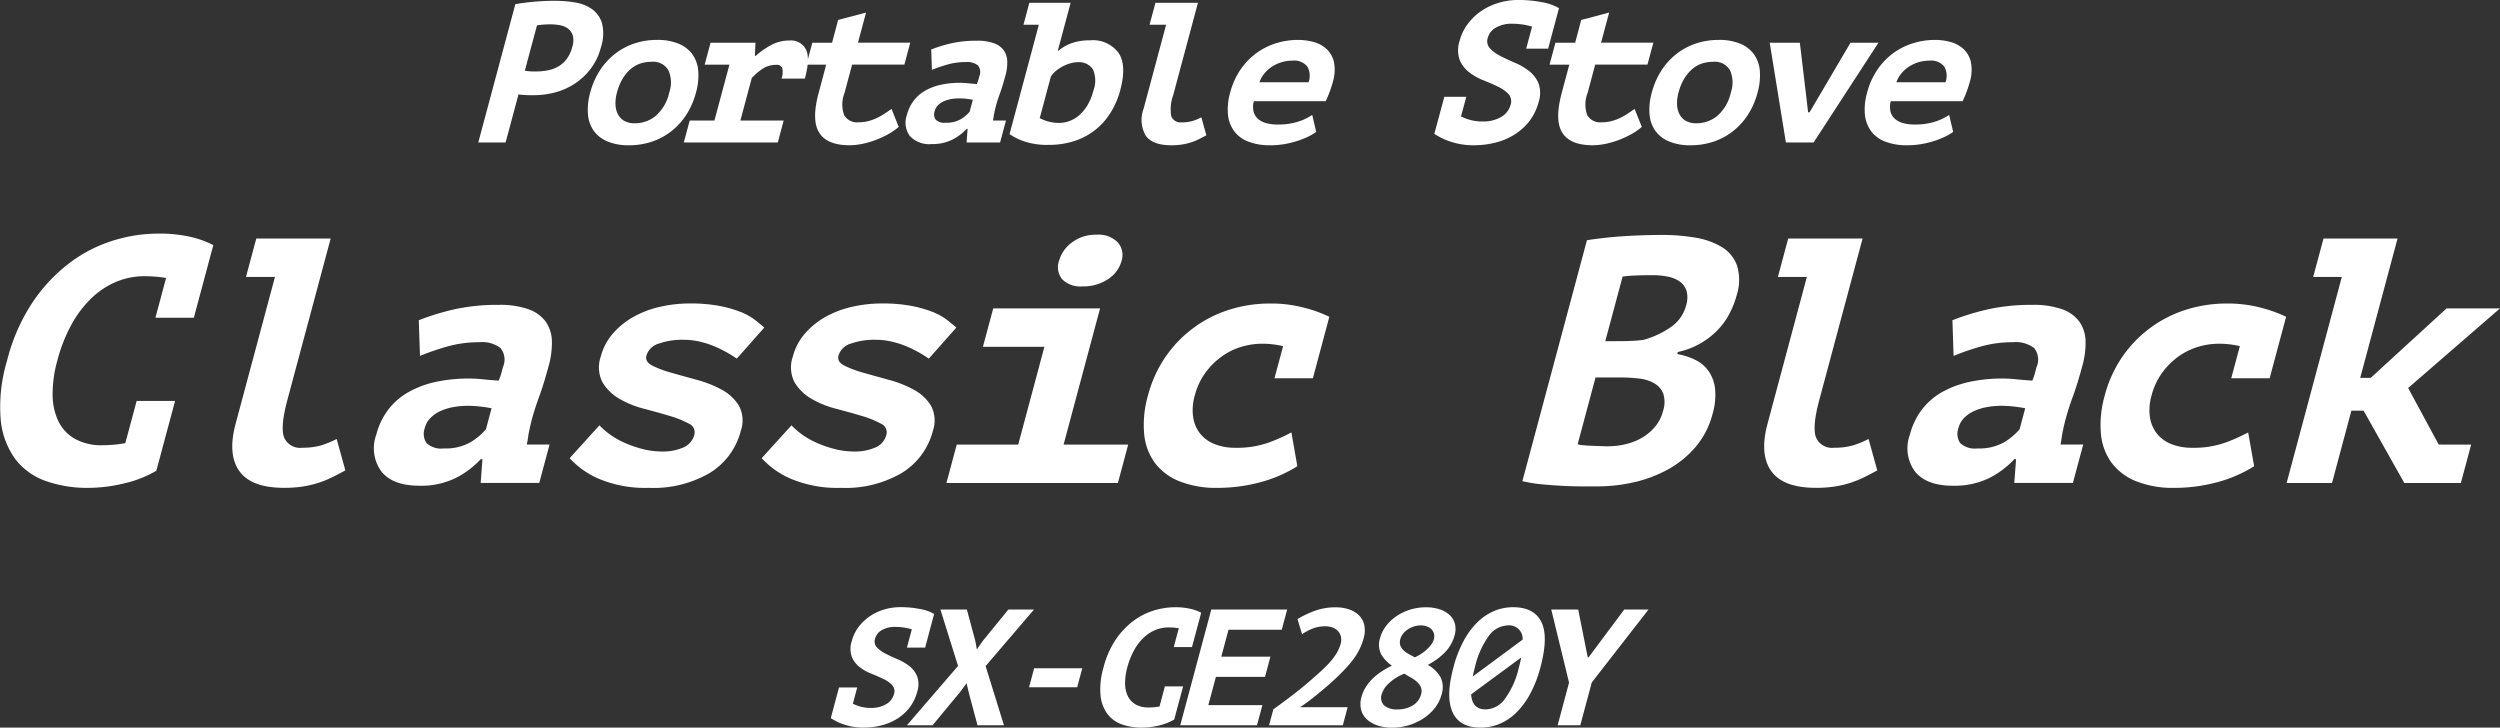 <svg xmlns="http://www.w3.org/2000/svg" width="329.403" height="95.871" viewBox="0 0 329.403 95.871"><rect x="0" y="0" width="329.403" height="95.871" fill="#333333" stroke="none"/><defs><style>.a{fill:#fff;}</style></defs><g transform="translate(-119.822 -475.812)"><g transform="translate(119.822 506.597)"><path class="a" d="M137.829,531.78h5.061l-2.466,9.2a14.993,14.993,0,0,1-4.194,1.657,20.283,20.283,0,0,1-4.831.6,16.275,16.275,0,0,1-5.534-.9,8.641,8.641,0,0,1-4.031-2.9,10.446,10.446,0,0,1-1.92-5.2,20.935,20.935,0,0,1,.836-7.753,24.727,24.727,0,0,1,3.529-7.937,21.522,21.522,0,0,1,4.993-5.154,18.657,18.657,0,0,1,5.674-2.805,20.048,20.048,0,0,1,5.566-.852,18.733,18.733,0,0,1,4.548.46,12.586,12.586,0,0,1,2.868,1.058l-2.565,9.571H140.3l1.405-5.245a17.353,17.353,0,0,0-2.883-.23,9.62,9.62,0,0,0-3.514.668,10.42,10.42,0,0,0-3.241,2.047,14.234,14.234,0,0,0-2.725,3.474,20.55,20.55,0,0,0-1.97,4.946,16.107,16.107,0,0,0-.616,4.532,8.048,8.048,0,0,0,.8,3.52,5.362,5.362,0,0,0,2.2,2.277,7.2,7.2,0,0,0,3.558.806,16.633,16.633,0,0,0,3.019-.277Z" transform="translate(-119.822 -509.741)"/><path class="a" d="M156.718,510.451h9.8l-5.7,21.258q-.95,3.543-.445,4.923a2.28,2.28,0,0,0,2.437,1.38,8.561,8.561,0,0,0,2.427-.3,12.113,12.113,0,0,0,2.068-.851L168.455,541q-.919.506-1.816.943a13.454,13.454,0,0,1-1.854.737,13.628,13.628,0,0,1-2.033.459,15.878,15.878,0,0,1-2.367.161q-4.325,0-5.9-2.208T154,534.837l5.178-19.324h-3.819Z" transform="translate(-122.949 -509.807)"/><path class="a" d="M180.034,522.111a31.751,31.751,0,0,1,4.638-1.427,26.232,26.232,0,0,1,5.889-.6,11.271,11.271,0,0,1,3.917.575,4.753,4.753,0,0,1,2.277,1.633,4.639,4.639,0,0,1,.818,2.531,11.065,11.065,0,0,1-.427,3.313q-.63,2.346-1.234,4t-.95,2.944q-.259.966-.487,2.163-.083.645-.2,1.242h2.991l-1.356,5.061H188.19l.234-3.128H188.2a11.728,11.728,0,0,1-3.266,2.462,10.325,10.325,0,0,1-4.85,1.034q-3.431,0-4.95-1.839a5.175,5.175,0,0,1-.7-4.878,9.341,9.341,0,0,1,1.6-3.335,8.8,8.8,0,0,1,2.674-2.3,12.852,12.852,0,0,1,3.6-1.335,20.478,20.478,0,0,1,4.345-.436,16.575,16.575,0,0,1,1.713.092c.593.063,1.323.122,2.19.184a5.523,5.523,0,0,0,.339-.921l.234-.874a2.425,2.425,0,0,0-.334-2.507,3.985,3.985,0,0,0-2.766-.759,15.377,15.377,0,0,0-4.363.6,34.867,34.867,0,0,0-3.471,1.2ZM183.34,539a6.6,6.6,0,0,0,3.49-.806,8.058,8.058,0,0,0,2.056-1.725l.739-2.761q-.431-.093-1.31-.208a15,15,0,0,0-1.925-.114,10.237,10.237,0,0,0-1.772.161,7.216,7.216,0,0,0-1.683.507,4.41,4.41,0,0,0-1.332.9,2.9,2.9,0,0,0-.767,1.334,2.207,2.207,0,0,0,.214,2A2.827,2.827,0,0,0,183.34,539Z" transform="translate(-124.856 -510.7)"/><path class="a" d="M218.973,537.184a1.226,1.226,0,0,0-.732-1.473,12.54,12.54,0,0,0-2.512-1.012q-1.534-.46-3.382-.944a12.527,12.527,0,0,1-3.278-1.335,6.154,6.154,0,0,1-2.2-2.163,4.3,4.3,0,0,1-.22-3.381,7.515,7.515,0,0,1,1.56-2.991,10.207,10.207,0,0,1,2.656-2.185,12.869,12.869,0,0,1,3.493-1.357,17.525,17.525,0,0,1,4.057-.461,20.059,20.059,0,0,1,3.871.323,15.745,15.745,0,0,1,2.758.782,7.885,7.885,0,0,1,1.885,1.034q.743.577,1.264,1.036l-3.627,4.094a15.014,15.014,0,0,0-1.359-.85,16.032,16.032,0,0,0-1.671-.806,12.049,12.049,0,0,0-1.91-.6,9.422,9.422,0,0,0-2.078-.23,9.227,9.227,0,0,0-3.265.507,2.374,2.374,0,0,0-1.616,1.564q-.222.829.77,1.334a14.089,14.089,0,0,0,2.531.944q1.539.437,3.383.943a14.757,14.757,0,0,1,3.284,1.312,5.9,5.9,0,0,1,2.222,2.093,4.158,4.158,0,0,1,.24,3.314,9.193,9.193,0,0,1-4.027,5.5,14.7,14.7,0,0,1-8.107,2A15.7,15.7,0,0,1,206.441,543a11.048,11.048,0,0,1-3.891-2.737l3.92-4.325a9.549,9.549,0,0,0,1.286,1.127,10.241,10.241,0,0,0,1.929,1.127,14.822,14.822,0,0,0,2.418.852,10.547,10.547,0,0,0,2.691.346,6.76,6.76,0,0,0,2.667-.507A2.471,2.471,0,0,0,218.973,537.184Z" transform="translate(-127.489 -510.681)"/><path class="a" d="M246.863,537.184a1.227,1.227,0,0,0-.732-1.473,12.539,12.539,0,0,0-2.512-1.012q-1.534-.46-3.383-.944a12.52,12.52,0,0,1-3.277-1.335,6.147,6.147,0,0,1-2.2-2.163,4.3,4.3,0,0,1-.221-3.381,7.527,7.527,0,0,1,1.56-2.991,10.2,10.2,0,0,1,2.657-2.185,12.851,12.851,0,0,1,3.492-1.357,17.533,17.533,0,0,1,4.058-.461,20.065,20.065,0,0,1,3.871.323,15.768,15.768,0,0,1,2.758.782,7.9,7.9,0,0,1,1.885,1.034q.743.577,1.263,1.036l-3.628,4.094a15.012,15.012,0,0,0-1.359-.85,15.928,15.928,0,0,0-1.67-.806,12.031,12.031,0,0,0-1.911-.6,9.414,9.414,0,0,0-2.077-.23,9.236,9.236,0,0,0-3.265.507,2.372,2.372,0,0,0-1.615,1.564q-.222.829.77,1.334a14.09,14.09,0,0,0,2.531.944q1.539.437,3.382.943a14.757,14.757,0,0,1,3.284,1.312,5.9,5.9,0,0,1,2.223,2.093,4.154,4.154,0,0,1,.24,3.314,9.189,9.189,0,0,1-4.027,5.5,14.7,14.7,0,0,1-8.106,2A15.7,15.7,0,0,1,234.331,543a11.053,11.053,0,0,1-3.892-2.737l3.921-4.325a9.492,9.492,0,0,0,1.286,1.127,10.184,10.184,0,0,0,1.929,1.127,14.792,14.792,0,0,0,2.418.852,10.547,10.547,0,0,0,2.691.346,6.76,6.76,0,0,0,2.667-.507A2.471,2.471,0,0,0,246.863,537.184Z" transform="translate(-130.074 -510.681)"/><path class="a" d="M258.621,537.547h8.1l3.451-12.883h-8.1l1.356-5.061h14.079L272.7,537.547h8.512l-1.356,5.061H257.265Zm13.478-24.2a4.5,4.5,0,0,1,1.711-2.439,5.157,5.157,0,0,1,3.216-1.012,3.543,3.543,0,0,1,2.812,1.012,2.514,2.514,0,0,1,.5,2.439,4.171,4.171,0,0,1-1.8,2.415,5.831,5.831,0,0,1-3.335.943,3.37,3.37,0,0,1-2.693-.943A2.509,2.509,0,0,1,272.1,513.345Z" transform="translate(-132.56 -509.755)"/><path class="a" d="M306.154,541.326a17.8,17.8,0,0,1-4.99,2.139,21.558,21.558,0,0,1-5.483.713,13.137,13.137,0,0,1-5.08-.875,7.5,7.5,0,0,1-3.252-2.462A7.649,7.649,0,0,1,285.964,537a13.91,13.91,0,0,1,.5-4.969,16.325,16.325,0,0,1,2.347-5.153,16.012,16.012,0,0,1,8.422-6.19,17.721,17.721,0,0,1,5.323-.8,17.006,17.006,0,0,1,4.671.6,17.3,17.3,0,0,1,3.142,1.15l-2.169,8.1H303.14l1.135-4.234a11.881,11.881,0,0,0-2.766-.321,9.7,9.7,0,0,0-2.658.39,8.639,8.639,0,0,0-2.589,1.243,9.642,9.642,0,0,0-2.183,2.14,8.92,8.92,0,0,0-1.447,3.082,6.82,6.82,0,0,0-.221,2.716,4.668,4.668,0,0,0,.847,2.162,4.492,4.492,0,0,0,1.889,1.449,7.144,7.144,0,0,0,2.871.529,12.307,12.307,0,0,0,4.5-.736,23.6,23.6,0,0,0,2.852-1.287Z" transform="translate(-135.214 -510.681)"/><path class="a" d="M369.133,517.9a11.832,11.832,0,0,1-.941,2.391,9.269,9.269,0,0,1-1.575,2.187,10.272,10.272,0,0,1-5.233,2.876l-.074.276a8.577,8.577,0,0,1,2.413.782,4.6,4.6,0,0,1,1.755,1.518,5.141,5.141,0,0,1,.822,2.346,8.918,8.918,0,0,1-.347,3.267,10.9,10.9,0,0,1-2.211,4.3,12.951,12.951,0,0,1-3.625,2.967,17.176,17.176,0,0,1-4.482,1.7,21.34,21.34,0,0,1-4.8.552h-2q-1.219,0-2.6-.07t-2.8-.207a17.893,17.893,0,0,1-2.533-.415l8.507-31.747q.909-.139,2.074-.277t2.479-.23q1.311-.09,2.681-.137t2.7-.047a25.818,25.818,0,0,1,4.3.347,9.854,9.854,0,0,1,3.491,1.219,4.743,4.743,0,0,1,2.038,2.439A6.487,6.487,0,0,1,369.133,517.9Zm-16.922,19.876a9.967,9.967,0,0,0,2.3-.273,7.819,7.819,0,0,0,2.135-.842,6.6,6.6,0,0,0,1.718-1.435,5.147,5.147,0,0,0,1.055-2.05,3.717,3.717,0,0,0,.036-2.368,2.744,2.744,0,0,0-1.2-1.344,5.232,5.232,0,0,0-2-.615,20.209,20.209,0,0,0-2.356-.137h-3.359l-2.355,8.791a2.451,2.451,0,0,0,.7.138q.494.045,1.063.067c.379.015.774.032,1.184.046S351.9,537.781,352.211,537.781Zm1.68-13.849q.657,0,1.538-.044t1.468-.137a11.787,11.787,0,0,0,3.513-1.639,4.971,4.971,0,0,0,2.06-2.869,3.414,3.414,0,0,0,.054-1.957,2.406,2.406,0,0,0-.914-1.229,4.118,4.118,0,0,0-1.589-.636,10.489,10.489,0,0,0-2.017-.183q-1.221,0-2.265.046a15.626,15.626,0,0,0-1.632.136l-2.282,8.513Z" transform="translate(-140.311 -509.76)"/><path class="a" d="M379.181,510.451h9.8l-5.7,21.258q-.95,3.543-.445,4.923a2.282,2.282,0,0,0,2.438,1.38,8.547,8.547,0,0,0,2.425-.3,12.091,12.091,0,0,0,2.069-.851L390.917,541q-.917.506-1.816.943a13.454,13.454,0,0,1-1.854.737,13.628,13.628,0,0,1-2.033.459,15.888,15.888,0,0,1-2.367.161q-4.325,0-5.9-2.208t-.485-6.258l5.178-19.324h-3.819Z" transform="translate(-143.565 -509.807)"/><path class="a" d="M402.751,522.111a31.775,31.775,0,0,1,4.637-1.427,26.244,26.244,0,0,1,5.889-.6,11.277,11.277,0,0,1,3.918.575,4.758,4.758,0,0,1,2.277,1.633,4.64,4.64,0,0,1,.818,2.531,11.094,11.094,0,0,1-.427,3.313q-.63,2.346-1.234,4t-.95,2.944q-.26.966-.487,2.163-.083.645-.2,1.242h2.991l-1.357,5.061h-7.723l.234-3.128h-.229a11.728,11.728,0,0,1-3.266,2.462,10.327,10.327,0,0,1-4.851,1.034q-3.43,0-4.949-1.839a5.175,5.175,0,0,1-.7-4.878,9.34,9.34,0,0,1,1.6-3.335,8.79,8.79,0,0,1,2.674-2.3,12.867,12.867,0,0,1,3.6-1.335,20.492,20.492,0,0,1,4.346-.436,16.576,16.576,0,0,1,1.713.092c.593.063,1.323.122,2.19.184a5.6,5.6,0,0,0,.338-.921l.235-.874a2.425,2.425,0,0,0-.334-2.507,3.985,3.985,0,0,0-2.766-.759,15.372,15.372,0,0,0-4.363.6,34.888,34.888,0,0,0-3.472,1.2ZM406.057,539a6.6,6.6,0,0,0,3.49-.806,8.037,8.037,0,0,0,2.055-1.725l.74-2.761c-.289-.062-.724-.131-1.31-.208a15.008,15.008,0,0,0-1.926-.114,10.253,10.253,0,0,0-1.772.161,7.222,7.222,0,0,0-1.682.507,4.4,4.4,0,0,0-1.332.9,2.9,2.9,0,0,0-.768,1.334,2.2,2.2,0,0,0,.215,2A2.828,2.828,0,0,0,406.057,539Z" transform="translate(-145.496 -510.7)"/><path class="a" d="M445.1,541.326a17.8,17.8,0,0,1-4.99,2.139,21.558,21.558,0,0,1-5.483.713,13.143,13.143,0,0,1-5.08-.875,7.5,7.5,0,0,1-3.252-2.462A7.649,7.649,0,0,1,424.907,537a13.913,13.913,0,0,1,.5-4.969,16.284,16.284,0,0,1,2.347-5.153,16,16,0,0,1,3.715-3.819,16.193,16.193,0,0,1,4.706-2.371,17.73,17.73,0,0,1,5.323-.8,17.008,17.008,0,0,1,4.672.6,17.287,17.287,0,0,1,3.141,1.15l-2.169,8.1h-5.061l1.135-4.234a11.888,11.888,0,0,0-2.766-.321,9.7,9.7,0,0,0-2.658.39,8.624,8.624,0,0,0-2.588,1.243,9.628,9.628,0,0,0-2.184,2.14,8.9,8.9,0,0,0-1.446,3.082,6.821,6.821,0,0,0-.221,2.716,4.667,4.667,0,0,0,.847,2.162,4.5,4.5,0,0,0,1.889,1.449,7.147,7.147,0,0,0,2.871.529,12.307,12.307,0,0,0,4.5-.736,23.694,23.694,0,0,0,2.853-1.287Z" transform="translate(-148.091 -510.681)"/><path class="a" d="M456.745,510.451H466.5l-4.92,18.359h1.381l10-9.156H480l-12.106,10.49,4.031,7.455H476.2l-1.357,5.061h-7.453l-5.363-9.524h-1.61l-2.552,9.524h-5.981l7.273-27.146h-3.773Z" transform="translate(-150.596 -509.807)"/></g><g transform="translate(182.84 475.812)"><path class="a" d="M194.159,476.374q1.16-.21,2.52-.328t2.674-.119a16.1,16.1,0,0,1,2.688.223,5.254,5.254,0,0,1,2.246.894,3.543,3.543,0,0,1,1.3,1.867,5.7,5.7,0,0,1-.139,3.115,8.052,8.052,0,0,1-1.376,2.88,8.528,8.528,0,0,1-2.132,1.973,8.91,8.91,0,0,1-2.577,1.131,10.928,10.928,0,0,1-2.738.355h-.42c-.193,0-.394,0-.6-.014s-.411-.022-.607-.04a3.556,3.556,0,0,1-.42-.053l-1.7,6.337h-3.6Zm4.653,2.657c-.351,0-.688.012-1.011.039s-.585.057-.788.092l-1.6,5.968a2.34,2.34,0,0,0,.3.053c.136.017.281.031.436.04s.308.014.456.014h.328a8.04,8.04,0,0,0,1.443-.133,4.5,4.5,0,0,0,1.379-.485,3.758,3.758,0,0,0,1.144-.987,4.543,4.543,0,0,0,.773-1.657,2.711,2.711,0,0,0,.069-1.432,1.776,1.776,0,0,0-.585-.907,2.425,2.425,0,0,0-1.043-.474A6.269,6.269,0,0,0,198.812,479.031Z" transform="translate(-189.277 -475.823)"/><path class="a" d="M205.5,488.549a10.088,10.088,0,0,1,1.288-2.945,8.868,8.868,0,0,1,2.005-2.182,8.534,8.534,0,0,1,2.557-1.354,9.447,9.447,0,0,1,2.977-.461,7.164,7.164,0,0,1,2.824.5,4.216,4.216,0,0,1,1.818,1.407,4.349,4.349,0,0,1,.766,2.195,8.191,8.191,0,0,1-.3,2.84,10.136,10.136,0,0,1-1.288,2.945,8.862,8.862,0,0,1-2.005,2.181,8.514,8.514,0,0,1-2.557,1.354,9.473,9.473,0,0,1-2.977.461,7.164,7.164,0,0,1-2.824-.5,4.217,4.217,0,0,1-1.819-1.406,4.348,4.348,0,0,1-.765-2.195A8.19,8.19,0,0,1,205.5,488.549Zm3.523,0a5.14,5.14,0,0,0-.193,1.6,3.009,3.009,0,0,0,.338,1.288,2.088,2.088,0,0,0,.849.855,2.8,2.8,0,0,0,1.365.3,4.293,4.293,0,0,0,2.746-.974,5.67,5.67,0,0,0,1.784-3.076,3.98,3.98,0,0,0-.109-2.932,2.31,2.31,0,0,0-2.25-1.118,4.616,4.616,0,0,0-1.427.223,3.789,3.789,0,0,0-1.285.723,5.114,5.114,0,0,0-1.061,1.262A6.936,6.936,0,0,0,209.023,488.549Z" transform="translate(-190.75 -476.349)"/><path class="a" d="M219.9,492.237h3.261l1.973-7.361h-3.261l.774-2.892h5.917l-.071,1.735h.105a10.242,10.242,0,0,1,2.071-1.446,5.02,5.02,0,0,1,2.364-.579,2.223,2.223,0,0,1,2.174,1.158q.6,1.157-.128,3.864H232a2.5,2.5,0,0,0,.094-1.38.716.716,0,0,0-.764-.434,3.229,3.229,0,0,0-1.837.525,7.881,7.881,0,0,0-1.415,1.21l-1.5,5.6h5.705l-.774,2.893H219.124Z" transform="translate(-192.043 -476.357)"/><path class="a" d="M239.534,484.5h-2.6l.775-2.892h2.6l.8-3,3.678-.974-1.064,3.971h6.888l-.774,2.892h-6.888l-1.007,3.76a4.067,4.067,0,0,0-.024,2.931,1.985,1.985,0,0,0,1.887.907,5.014,5.014,0,0,0,1.334-.171,6.329,6.329,0,0,0,1.155-.434,8.386,8.386,0,0,0,1-.579l.852-.578.944,2.366a7.485,7.485,0,0,1-1.375.959,13.149,13.149,0,0,1-1.65.764,11.58,11.58,0,0,1-1.755.512,8.441,8.441,0,0,1-1.7.184q-2.945,0-3.99-1.643t-.087-5.219Z" transform="translate(-193.693 -475.981)"/><path class="a" d="M254.709,482.88a18.152,18.152,0,0,1,2.65-.815,15.011,15.011,0,0,1,3.365-.341,6.426,6.426,0,0,1,2.238.328,2.708,2.708,0,0,1,1.3.933,2.646,2.646,0,0,1,.467,1.446,6.343,6.343,0,0,1-.244,1.894q-.359,1.339-.7,2.286c-.231.632-.412,1.192-.543,1.684q-.148.551-.279,1.234c-.03.247-.068.484-.112.71h1.709l-.775,2.893H259.37l.133-1.788h-.131a6.7,6.7,0,0,1-1.866,1.407,5.909,5.909,0,0,1-2.771.592,3.465,3.465,0,0,1-2.829-1.052,2.955,2.955,0,0,1-.4-2.785,5.363,5.363,0,0,1,.915-1.907,5.054,5.054,0,0,1,1.528-1.315,7.321,7.321,0,0,1,2.06-.762,11.735,11.735,0,0,1,2.483-.25,9.692,9.692,0,0,1,.979.052c.339.035.756.071,1.252.106a3.312,3.312,0,0,0,.192-.525l.134-.5a1.384,1.384,0,0,0-.19-1.432,2.282,2.282,0,0,0-1.581-.435,8.761,8.761,0,0,0-2.492.342,19.931,19.931,0,0,0-1.984.683Zm1.889,9.65a3.768,3.768,0,0,0,2-.461,4.553,4.553,0,0,0,1.173-.986l.423-1.577c-.162-.035-.413-.074-.748-.118a8.549,8.549,0,0,0-1.1-.066,5.942,5.942,0,0,0-1.013.092,4.173,4.173,0,0,0-.961.289,2.552,2.552,0,0,0-.761.513,1.656,1.656,0,0,0-.438.763,1.259,1.259,0,0,0,.122,1.144A1.618,1.618,0,0,0,256.6,492.53Z" transform="translate(-195.029 -476.36)"/><path class="a" d="M269.034,476.218h5.443l-1.691,6.31h.1a5.412,5.412,0,0,1,1.754-1,7.167,7.167,0,0,1,2.4-.367,4.213,4.213,0,0,1,3.732,1.63q1.126,1.63.246,4.917a10.622,10.622,0,0,1-1.36,3.115,8.7,8.7,0,0,1-4.8,3.642,10.765,10.765,0,0,1-3.243.474,9.537,9.537,0,0,1-3.3-.474,7.978,7.978,0,0,1-1.889-.946l3.861-14.408h-2.024Zm6.288,7.835a3.276,3.276,0,0,0-.851.132,5.261,5.261,0,0,0-.952.367,5.507,5.507,0,0,0-.922.592,3.1,3.1,0,0,0-.727.8l-1.465,5.469a5.319,5.319,0,0,0,1.043.421,5.12,5.12,0,0,0,1.522.21,3.975,3.975,0,0,0,1.367-.25,4.054,4.054,0,0,0,1.287-.777,5.489,5.489,0,0,0,1.076-1.314,7.386,7.386,0,0,0,.769-1.892,3.769,3.769,0,0,0-.048-2.815A2.217,2.217,0,0,0,275.322,484.053Z" transform="translate(-196.426 -475.85)"/><path class="a" d="M287.431,476.218h5.6l-3.255,12.146a5.384,5.384,0,0,0-.255,2.815,1.3,1.3,0,0,0,1.394.788,4.87,4.87,0,0,0,1.385-.171,6.918,6.918,0,0,0,1.183-.486l.653,2.366q-.524.29-1.038.539a7.577,7.577,0,0,1-1.059.42,7.775,7.775,0,0,1-1.161.264,9.284,9.284,0,0,1-1.353.092q-2.473,0-3.37-1.261a4.177,4.177,0,0,1-.278-3.577l2.96-11.043h-2.182Z" transform="translate(-198.206 -475.85)"/><path class="a" d="M309.768,493.729a6.666,6.666,0,0,1-1.046.617,11.34,11.34,0,0,1-1.414.565,11.9,11.9,0,0,1-1.7.421,11,11,0,0,1-1.882.158,7.884,7.884,0,0,1-2.884-.473,4.2,4.2,0,0,1-1.878-1.381,4.4,4.4,0,0,1-.821-2.182,7.863,7.863,0,0,1,.292-2.905,9.669,9.669,0,0,1,1.366-3.037,8.932,8.932,0,0,1,2.092-2.169,8.788,8.788,0,0,1,2.6-1.3,9.806,9.806,0,0,1,2.9-.435,7.853,7.853,0,0,1,1.993.262,4.15,4.15,0,0,1,1.717.907,3.375,3.375,0,0,1,1,1.723,5.5,5.5,0,0,1-.167,2.735,15.069,15.069,0,0,1-.917,2.445h-9.466a2.758,2.758,0,0,0-.025,1.419,1.913,1.913,0,0,0,.614.946,2.741,2.741,0,0,0,1.092.54,5.656,5.656,0,0,0,1.44.171,8.566,8.566,0,0,0,2.688-.369,7.506,7.506,0,0,0,1.883-.893Zm-3.164-9.387a4.837,4.837,0,0,0-1.339.188,4.9,4.9,0,0,0-1.238.55,4.431,4.431,0,0,0-1.043.9,3.694,3.694,0,0,0-.691,1.207h6.468a2.467,2.467,0,0,0-.167-2.077A2.245,2.245,0,0,0,306.6,484.342Z" transform="translate(-199.362 -476.349)"/><path class="a" d="M329.435,488.564h2.893l-.7,2.6.143.054a6.068,6.068,0,0,0,2.7.6,4.641,4.641,0,0,0,2.446-.592,2.62,2.62,0,0,0,1.241-1.59,1.429,1.429,0,0,0-.283-1.446,4.708,4.708,0,0,0-1.4-.973q-.874-.421-1.931-.842a7.376,7.376,0,0,1-1.871-1.065,4,4,0,0,1-1.222-1.616,3.911,3.911,0,0,1,.005-2.524,6.436,6.436,0,0,1,1.041-2.17,7.366,7.366,0,0,1,1.743-1.695,8.241,8.241,0,0,1,2.282-1.1,8.927,8.927,0,0,1,2.682-.395,15.918,15.918,0,0,1,3.077.289,6.735,6.735,0,0,1,2.26.788l-1.43,5.338h-2.892l.781-2.919a.442.442,0,0,1-.151-.026,8.543,8.543,0,0,0-1.182-.25,9.438,9.438,0,0,0-1.3-.091,4.138,4.138,0,0,0-2.12.5,2.192,2.192,0,0,0-1.082,1.341,1.4,1.4,0,0,0,.29,1.419,5.088,5.088,0,0,0,1.388,1q.866.446,1.916.894a8.108,8.108,0,0,1,1.864,1.092,4.007,4.007,0,0,1,1.223,1.617,3.759,3.759,0,0,1,.015,2.444,7.077,7.077,0,0,1-1.19,2.485,7.439,7.439,0,0,1-1.952,1.787,8.724,8.724,0,0,1-2.524,1.078,11.544,11.544,0,0,1-2.883.356,9.535,9.535,0,0,1-1.812-.158,10.047,10.047,0,0,1-1.471-.395,7.97,7.97,0,0,1-1.14-.5c-.323-.173-.58-.322-.775-.446Z" transform="translate(-202.145 -475.812)"/><path class="a" d="M347.447,484.5h-2.6l.774-2.892h2.6l.8-3,3.679-.974-1.064,3.971h6.888l-.775,2.892h-6.888l-1.007,3.76a4.071,4.071,0,0,0-.024,2.931,1.985,1.985,0,0,0,1.887.907,5.031,5.031,0,0,0,1.335-.171,6.345,6.345,0,0,0,1.154-.434,8.387,8.387,0,0,0,1-.579l.852-.578L357,492.7a7.447,7.447,0,0,1-1.374.959,13.161,13.161,0,0,1-1.651.764,11.569,11.569,0,0,1-1.754.512,8.448,8.448,0,0,1-1.7.184q-2.945,0-3.99-1.643t-.087-5.219Z" transform="translate(-203.694 -475.981)"/><path class="a" d="M359.662,488.549a10.087,10.087,0,0,1,1.288-2.945,8.884,8.884,0,0,1,2.005-2.182,8.539,8.539,0,0,1,2.558-1.354,9.447,9.447,0,0,1,2.977-.461,7.164,7.164,0,0,1,2.824.5,4.216,4.216,0,0,1,1.818,1.407,4.349,4.349,0,0,1,.766,2.195,8.214,8.214,0,0,1-.3,2.84,10.113,10.113,0,0,1-1.288,2.945,8.88,8.88,0,0,1-2.005,2.181,8.518,8.518,0,0,1-2.558,1.354,9.468,9.468,0,0,1-2.976.461,7.161,7.161,0,0,1-2.824-.5,4.217,4.217,0,0,1-1.819-1.406,4.349,4.349,0,0,1-.766-2.195A8.193,8.193,0,0,1,359.662,488.549Zm3.523,0a5.141,5.141,0,0,0-.193,1.6,3.022,3.022,0,0,0,.338,1.288,2.1,2.1,0,0,0,.85.855,2.8,2.8,0,0,0,1.365.3,4.288,4.288,0,0,0,2.745-.974,5.665,5.665,0,0,0,1.785-3.076,3.989,3.989,0,0,0-.109-2.932,2.311,2.311,0,0,0-2.251-1.118,4.611,4.611,0,0,0-1.426.223,3.8,3.8,0,0,0-1.285.723,5.136,5.136,0,0,0-1.062,1.262A6.934,6.934,0,0,0,363.185,488.549Z" transform="translate(-205.037 -476.349)"/><path class="a" d="M381.881,491.19h.184l5.4-9.176h3.68l-8.543,13.145H378.95l-2.131-13.145h3.97Z" transform="translate(-206.657 -476.387)"/><path class="a" d="M402.266,493.729a6.626,6.626,0,0,1-1.046.617,11.3,11.3,0,0,1-1.415.565,11.858,11.858,0,0,1-1.7.421,11,11,0,0,1-1.882.158,7.893,7.893,0,0,1-2.885-.473,4.2,4.2,0,0,1-1.877-1.381,4.389,4.389,0,0,1-.821-2.182,7.843,7.843,0,0,1,.292-2.905,9.668,9.668,0,0,1,1.365-3.037,8.933,8.933,0,0,1,2.092-2.169,8.788,8.788,0,0,1,2.6-1.3,9.8,9.8,0,0,1,2.9-.435,7.852,7.852,0,0,1,1.993.262,4.145,4.145,0,0,1,1.717.907,3.375,3.375,0,0,1,1,1.723,5.5,5.5,0,0,1-.167,2.735,15.075,15.075,0,0,1-.917,2.445h-9.466a2.758,2.758,0,0,0-.025,1.419,1.907,1.907,0,0,0,.614.946,2.741,2.741,0,0,0,1.091.54,5.646,5.646,0,0,0,1.44.171,8.57,8.57,0,0,0,2.688-.369,7.507,7.507,0,0,0,1.883-.893Zm-3.164-9.387a4.832,4.832,0,0,0-1.339.188,4.9,4.9,0,0,0-1.238.55,4.413,4.413,0,0,0-1.043.9,3.7,3.7,0,0,0-.691,1.207h6.468a2.467,2.467,0,0,0-.167-2.077A2.245,2.245,0,0,0,399.1,484.342Z" transform="translate(-207.935 -476.349)"/></g><g transform="translate(229.285 555.82)"><path class="a" d="M241.552,574.561h2.4l-.578,2.157c.04.015.08.03.12.043a5.021,5.021,0,0,0,2.24.5,3.848,3.848,0,0,0,2.027-.49,2.172,2.172,0,0,0,1.029-1.318,1.187,1.187,0,0,0-.235-1.2,3.882,3.882,0,0,0-1.156-.807q-.724-.35-1.6-.7a6.088,6.088,0,0,1-1.55-.882,3.316,3.316,0,0,1-1.013-1.341,3.239,3.239,0,0,1,.005-2.091,5.32,5.32,0,0,1,.862-1.8,6.127,6.127,0,0,1,1.444-1.405,6.875,6.875,0,0,1,1.89-.915,7.388,7.388,0,0,1,2.223-.328,13.216,13.216,0,0,1,2.55.24,5.548,5.548,0,0,1,1.874.654L252.9,569.31h-2.4l.649-2.419a.34.34,0,0,1-.125-.023,6.882,6.882,0,0,0-.98-.206,7.518,7.518,0,0,0-1.08-.076,3.435,3.435,0,0,0-1.756.414,1.819,1.819,0,0,0-.9,1.111,1.166,1.166,0,0,0,.242,1.177,4.237,4.237,0,0,0,1.15.828q.719.372,1.588.74a6.7,6.7,0,0,1,1.546.9,3.34,3.34,0,0,1,1.013,1.339,3.123,3.123,0,0,1,.012,2.027,5.839,5.839,0,0,1-.987,2.059,6.161,6.161,0,0,1-1.618,1.482,7.243,7.243,0,0,1-2.09.894,9.589,9.589,0,0,1-2.389.294,7.894,7.894,0,0,1-1.5-.131,8.328,8.328,0,0,1-1.22-.327,6.866,6.866,0,0,1-.946-.414c-.266-.146-.479-.269-.641-.372Z" transform="translate(-240.466 -563.992)"/><path class="a" d="M258.262,571.759l-2.324-7.431h3.486l1.114,4.14.2,1.112.778-1.112,3.375-4.14h3.377l-6.376,7.453,2.42,7.8h-3.487l-1.163-4.358-.273-1.177-.881,1.177-3.608,4.358h-3.378Z" transform="translate(-241.491 -564.023)"/><path class="a" d="M269.933,572.853h6.341l-.672,2.507h-6.34Z" transform="translate(-243.135 -564.813)"/><path class="a" d="M288.114,574.429h2.4l-1.168,4.358a7.067,7.067,0,0,1-1.986.784,9.534,9.534,0,0,1-2.287.284,7.7,7.7,0,0,1-2.62-.425,4.1,4.1,0,0,1-1.91-1.373,4.948,4.948,0,0,1-.908-2.462,9.9,9.9,0,0,1,.395-3.671,11.737,11.737,0,0,1,1.672-3.759,10.18,10.18,0,0,1,2.364-2.441,8.843,8.843,0,0,1,2.687-1.328,9.511,9.511,0,0,1,2.637-.4,8.84,8.84,0,0,1,2.153.219,5.887,5.887,0,0,1,1.357.5l-1.214,4.531h-2.4l.666-2.483a8.207,8.207,0,0,0-1.365-.108,4.571,4.571,0,0,0-1.665.315,4.969,4.969,0,0,0-1.535.97,6.729,6.729,0,0,0-1.289,1.645,9.735,9.735,0,0,0-.934,2.343,7.591,7.591,0,0,0-.29,2.146,3.8,3.8,0,0,0,.38,1.668,2.547,2.547,0,0,0,1.04,1.078,3.415,3.415,0,0,0,1.685.382,7.8,7.8,0,0,0,1.429-.132Z" transform="translate(-244.092 -563.992)"/><path class="a" d="M295.306,564.328h10l-.711,2.658h-7.015l-.953,3.552H303.1l-.712,2.659h-6.471l-1,3.725h7.124l-.712,2.658H291.219Z" transform="translate(-245.17 -564.023)"/><path class="a" d="M313.832,579.55h-9.718l.566-2.113q.321-.219.809-.578c.325-.24.693-.512,1.1-.818s.842-.639,1.3-1,.918-.74,1.372-1.133q.961-.826,1.7-1.5a15.764,15.764,0,0,0,1.258-1.276,7.415,7.415,0,0,0,.848-1.176,4.958,4.958,0,0,0,.493-1.189,1.841,1.841,0,0,0,.032-.85,1.636,1.636,0,0,0-.349-.729,1.808,1.808,0,0,0-.705-.5,2.637,2.637,0,0,0-1.028-.184,4.592,4.592,0,0,0-1.492.24,6.812,6.812,0,0,0-1.556.806l-.6-2a13.161,13.161,0,0,1,2.333-1.1,7.909,7.909,0,0,1,2.7-.447,5.467,5.467,0,0,1,1.726.262,3.4,3.4,0,0,1,1.319.773,2.6,2.6,0,0,1,.714,1.275,3.526,3.526,0,0,1-.081,1.765,7.791,7.791,0,0,1-.465,1.3,8.508,8.508,0,0,1-.692,1.2,11.829,11.829,0,0,1-.984,1.231q-.574.631-1.337,1.373-.588.566-1.254,1.143t-1.308,1.1q-.641.523-1.255.981t-1.086.763h6.275Z" transform="translate(-246.365 -563.992)"/><path class="a" d="M317.52,575.823a4.707,4.707,0,0,1,.625-1.395,6.268,6.268,0,0,1,.956-1.132,8.089,8.089,0,0,1,1.169-.9,12.387,12.387,0,0,1,1.258-.708,4.53,4.53,0,0,1-1.409-1.492,2.811,2.811,0,0,1-.138-2.168,4.5,4.5,0,0,1,.8-1.591,5.8,5.8,0,0,1,1.379-1.286,6.778,6.778,0,0,1,1.806-.85,7.028,7.028,0,0,1,2.065-.3,5.617,5.617,0,0,1,1.77.262,3.588,3.588,0,0,1,1.316.741,2.4,2.4,0,0,1,.712,1.165,2.887,2.887,0,0,1-.035,1.514,5.075,5.075,0,0,1-1.267,2.244,8.636,8.636,0,0,1-2.262,1.657,4.568,4.568,0,0,1,1.654,1.591,3.032,3.032,0,0,1,.142,2.353,4.78,4.78,0,0,1-.9,1.776,6.348,6.348,0,0,1-1.509,1.362,7.571,7.571,0,0,1-4.068,1.2,5.991,5.991,0,0,1-1.948-.294,3.859,3.859,0,0,1-1.415-.818,2.593,2.593,0,0,1-.751-1.264A3.207,3.207,0,0,1,317.52,575.823Zm7.857-.37a1.366,1.366,0,0,0-.033-.937,2.088,2.088,0,0,0-.521-.7,4.633,4.633,0,0,0-.788-.556c-.3-.167-.582-.337-.854-.512a6.135,6.135,0,0,0-2.007,1.231,3.245,3.245,0,0,0-.972,1.427,1.441,1.441,0,0,0,.292,1.514,2.526,2.526,0,0,0,1.8.534,3.765,3.765,0,0,0,1.966-.511A2.4,2.4,0,0,0,325.377,575.453Zm-2.728-7.3a1.464,1.464,0,0,0-.008.884,1.637,1.637,0,0,0,.419.631,3.242,3.242,0,0,0,.686.491q.4.216.8.436a6.182,6.182,0,0,0,.8-.436,5.55,5.55,0,0,0,.755-.578,4.748,4.748,0,0,0,.6-.653,2.009,2.009,0,0,0,.348-.687,1.417,1.417,0,0,0,.016-.795,1.327,1.327,0,0,0-.358-.578,1.607,1.607,0,0,0-.612-.359,2.43,2.43,0,0,0-.774-.12,2.8,2.8,0,0,0-.924.153,3.486,3.486,0,0,0-.8.391,2.543,2.543,0,0,0-.609.567A1.865,1.865,0,0,0,322.648,568.154Z" transform="translate(-247.594 -563.992)"/><path class="a" d="M330.835,571.9a15.617,15.617,0,0,1,1.346-3.475,10.179,10.179,0,0,1,1.834-2.474,7.1,7.1,0,0,1,2.2-1.47,6.4,6.4,0,0,1,2.472-.491q2.755,0,3.725,1.929T342.3,571.9a15.73,15.73,0,0,1-1.353,3.5,10.307,10.307,0,0,1-1.836,2.484,6.991,6.991,0,0,1-2.212,1.483,6.49,6.49,0,0,1-2.482.49q-2.778,0-3.7-2.038T330.835,571.9Zm8.628,0c.063-.232.118-.454.168-.664s.093-.417.134-.622l-6.6,4.858q.137,1.984,1.911,1.983a3.223,3.223,0,0,0,2.5-1.329A11.215,11.215,0,0,0,339.462,571.9Zm-5.8,0c-.059.218-.111.425-.156.621s-.089.395-.128.6l6.574-4.86a1.769,1.769,0,0,0-1.939-1.874,3.193,3.193,0,0,0-2.488,1.34A11.206,11.206,0,0,0,333.667,571.9Z" transform="translate(-248.79 -563.992)"/><path class="a" d="M347.44,573.959l-2.344-9.631h3.551l1.255,6.3h.108l4.7-6.3h3.2l-7.476,9.609-1.513,5.644h-2.985Z" transform="translate(-250.163 -564.023)"/></g></g></svg>